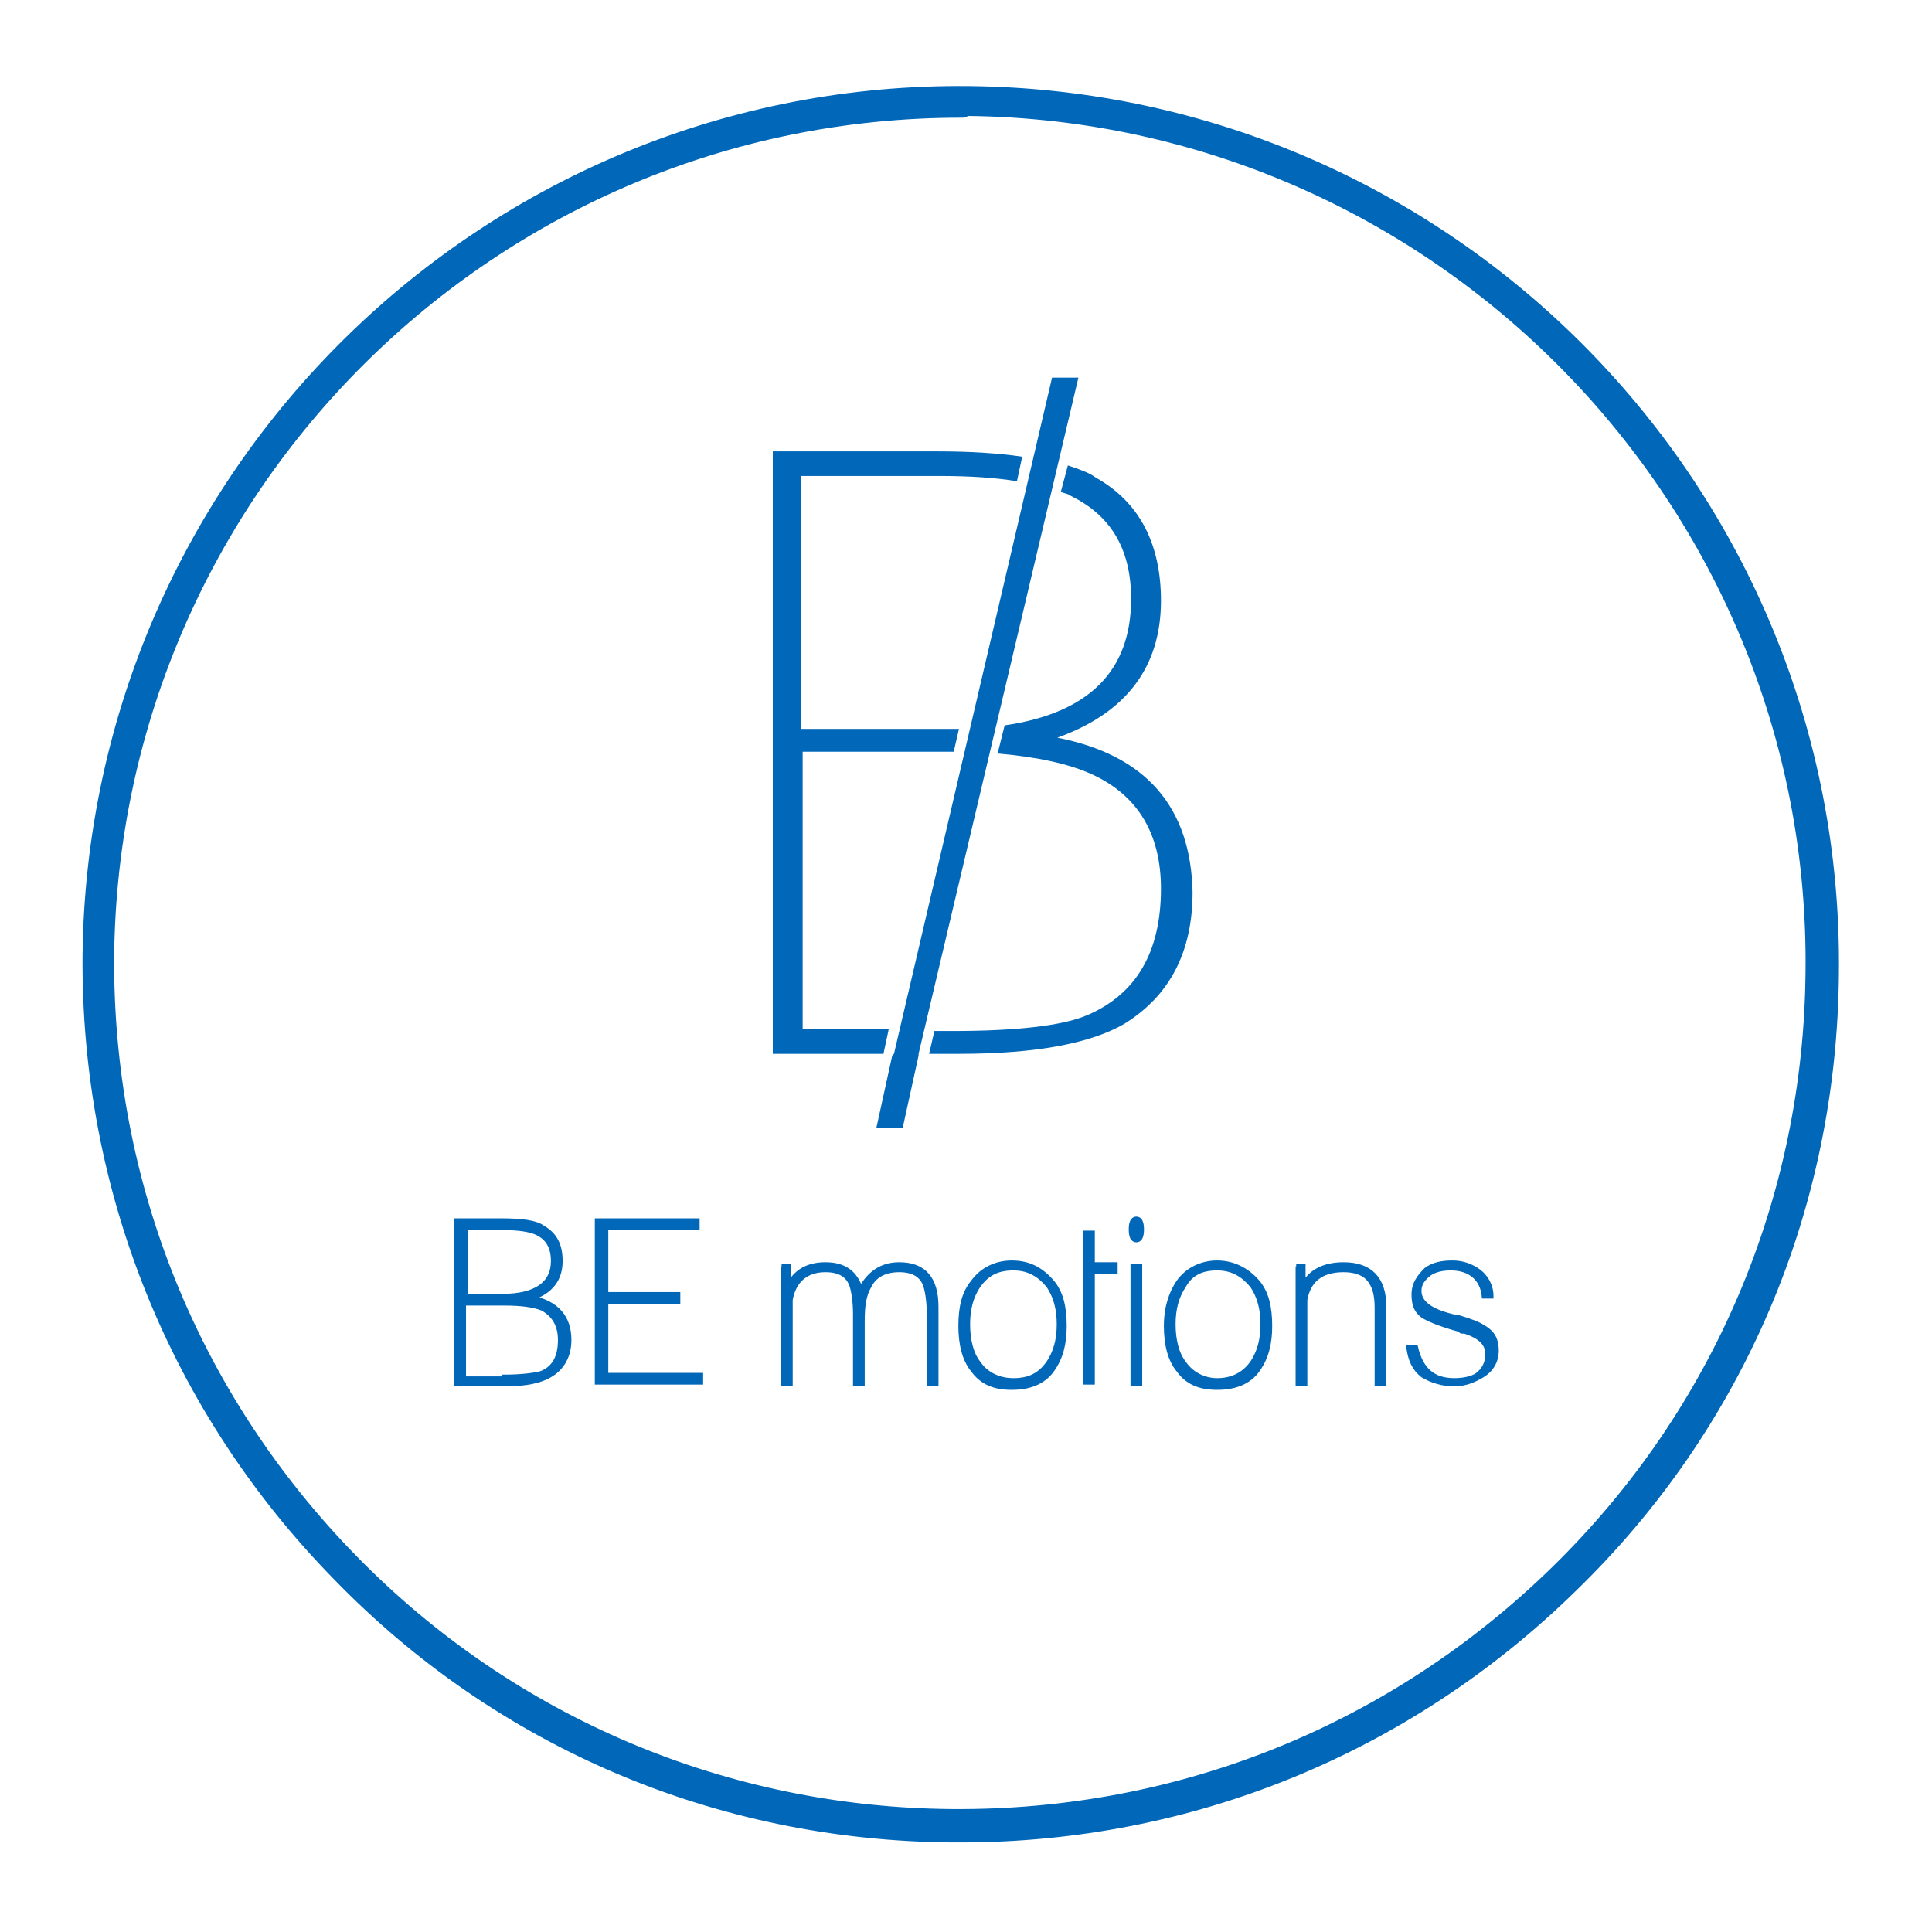 <?xml version="1.0" encoding="UTF-8"?>
<!-- Generator: Adobe Illustrator 28.0.0, SVG Export Plug-In . SVG Version: 6.00 Build 0)  -->
<svg xmlns="http://www.w3.org/2000/svg" xmlns:xlink="http://www.w3.org/1999/xlink" version="1.1" id="Ebene_1" x="0px" y="0px" width="110px" height="110px" viewBox="0 0 110 110" style="enable-background:new 0 0 110 110;" xml:space="preserve">
<style type="text/css">
	.st0{fill:#0067B9;}
	.st1{fill:#0067B9;stroke:#0067B9;stroke-width:0.267;stroke-miterlimit:10;}
</style>
<g>
	<g>
		<g>
			<g>
				<path class="st0" d="M54.7,104.9c-0.2,0-0.3,0-0.5,0c-13.4-0.1-25.9-5.4-35.2-15C9.7,80.4,4.6,67.8,4.7,54.4      C5,26.8,27.6,4.6,55.2,4.9c27.6,0.3,49.8,22.9,49.5,50.5c-0.1,13.4-5.4,25.9-15,35.2C80.3,99.8,67.9,104.9,54.7,104.9z       M54.7,6.7C28.3,6.7,6.8,28,6.5,54.4c-0.1,12.9,4.8,25,13.8,34.2s21.1,14.3,33.9,14.4c12.9,0.1,25-4.8,34.2-13.8      s14.3-21.1,14.4-33.9l0.9,0l-0.9,0c0.3-26.6-21.2-48.4-47.7-48.7C55,6.7,54.9,6.7,54.7,6.7z"></path>
			</g>
		</g>
	</g>
	<g>
		<g>
			<path class="st0" d="M50.3,60L50.3,60L50.3,60L50.3,60l0.3-1.4h-4.9V42.8h8.5c0,0,0.1,0,0.1,0l0.3-1.3c-0.3,0-0.6,0-1,0h-8V27.1     h7.9c1.7,0,3.2,0.1,4.4,0.3l0.3-1.4c-1.4-0.2-3-0.3-4.8-0.3h-9.4V60L50.3,60L50.3,60z"></path>
			<path class="st0" d="M60.2,42c3.9-1.4,5.9-4,5.9-7.8c0-3.2-1.2-5.6-3.7-7c-0.4-0.3-1-0.5-1.6-0.7L60.4,28     c0.2,0.1,0.4,0.1,0.5,0.2c2.3,1.1,3.5,3,3.5,5.9c0,4.1-2.4,6.5-7.2,7.2l-0.4,1.6c2.3,0.2,4.1,0.6,5.4,1.2     c2.6,1.2,3.9,3.4,3.9,6.5c0,3.6-1.4,6-4.2,7.2c-1.4,0.6-4,0.9-7.7,0.9h-1L52.9,60h1.7c4.4,0,7.5-0.6,9.4-1.7     c2.6-1.6,3.9-4.1,3.9-7.5C67.8,46,65.3,43,60.2,42z"></path>
		</g>
		<polygon class="st0" points="50.9,60 59.9,21.5 61.4,21.5 52.3,60 52.3,60.1 51.4,64.2 49.9,64.2 50.8,60.1   "></polygon>
	</g>
	<g>
		<path class="st1" d="M26,69.5h2.5c1.2,0,2,0.1,2.4,0.4c0.7,0.4,1,1,1,1.9c0,1-0.5,1.7-1.6,2.1c1.4,0.3,2.1,1.1,2.1,2.4    c0,0.9-0.4,1.6-1.1,2c-0.5,0.3-1.3,0.5-2.5,0.5H26V69.5z M28.6,73.8c1.9,0,2.9-0.7,2.9-2c0-0.8-0.3-1.3-0.9-1.6    c-0.4-0.2-1.1-0.3-2-0.3h-2.1v3.9H28.6z M28.7,78.4c1,0,1.7-0.1,2.1-0.2c0.8-0.3,1.1-1,1.1-1.9c0-0.8-0.3-1.4-1-1.8    c-0.5-0.2-1.2-0.3-2.2-0.3h-2.3v4.3H28.7z"></path>
		<path class="st1" d="M34,69.5h5.7v0.4h-5.2v3.8h4.1v0.4h-4.1v4.2h5.4v0.4H34V69.5z"></path>
		<path class="st1" d="M44.5,72.1h0.4v1.1c0.4-0.8,1.1-1.2,2.1-1.2c1.1,0,1.7,0.5,2,1.4c0.5-0.9,1.2-1.4,2.2-1.4    c1.4,0,2.1,0.8,2.1,2.4v4.4h-0.4v-4c0-0.7-0.1-1.3-0.2-1.6c-0.2-0.6-0.7-0.9-1.5-0.9c-0.8,0-1.4,0.3-1.7,0.9    c-0.3,0.5-0.4,1.1-0.4,2v3.6h-0.4v-4c0-0.7-0.1-1.3-0.2-1.6c-0.2-0.6-0.7-0.9-1.5-0.9c-1.1,0-1.8,0.6-2,1.7c0,0.1,0,0.3,0,0.5    c0,0.2,0,0.4,0,0.7v3.6h-0.4V72.1z"></path>
		<path class="st1" d="M55.4,73c0.5-0.7,1.3-1.1,2.2-1.1c1,0,1.7,0.4,2.3,1.1c0.5,0.6,0.7,1.4,0.7,2.5c0,1-0.2,1.8-0.7,2.5    c-0.5,0.7-1.3,1-2.3,1c-1,0-1.7-0.3-2.2-1c-0.5-0.6-0.7-1.5-0.7-2.5C54.7,74.4,54.9,73.6,55.4,73z M55.7,77.6c0.4,0.6,1.1,1,2,1    c0.9,0,1.5-0.3,2-1c0.4-0.6,0.6-1.3,0.6-2.2c0-0.9-0.2-1.6-0.6-2.2c-0.5-0.6-1.1-1-2-1c-0.9,0-1.5,0.3-2,1    c-0.4,0.6-0.6,1.3-0.6,2.2C55.1,76.3,55.3,77.1,55.7,77.6z"></path>
		<path class="st1" d="M62.2,70.2v1.8h1.3v0.4h-1.3v6.3h-0.4v-8.5H62.2z"></path>
		<path class="st1" d="M64.7,69.4c0.2,0,0.3,0.2,0.3,0.6c0,0.4-0.1,0.6-0.3,0.6c-0.2,0-0.3-0.2-0.3-0.6    C64.4,69.6,64.5,69.4,64.7,69.4z M64.5,72.1h0.4v6.7h-0.4V72.1z"></path>
		<path class="st1" d="M67.1,73c0.5-0.7,1.3-1.1,2.2-1.1s1.7,0.4,2.3,1.1c0.5,0.6,0.7,1.4,0.7,2.5c0,1-0.2,1.8-0.7,2.5    c-0.5,0.7-1.3,1-2.3,1c-1,0-1.7-0.3-2.2-1c-0.5-0.6-0.7-1.5-0.7-2.5C66.4,74.4,66.7,73.6,67.1,73z M67.4,77.6c0.4,0.6,1.1,1,1.9,1    s1.5-0.3,2-1c0.4-0.6,0.6-1.3,0.6-2.2c0-0.9-0.2-1.6-0.6-2.2c-0.5-0.6-1.1-1-2-1c-0.9,0-1.5,0.3-1.9,1c-0.4,0.6-0.6,1.3-0.6,2.2    C66.8,76.3,67,77.1,67.4,77.6z"></path>
		<path class="st1" d="M73.8,72.1h0.4v1.1c0.4-0.8,1.2-1.2,2.3-1.2c1.5,0,2.3,0.8,2.3,2.4v4.4h-0.4v-4.3c0-0.7-0.1-1.2-0.4-1.6    c-0.3-0.4-0.8-0.6-1.5-0.6c-1.3,0-2,0.6-2.2,1.7c0,0.1,0,0.3,0,0.5c0,0.2,0,0.4,0,0.7v3.6h-0.4V72.1z"></path>
		<path class="st1" d="M82.8,78.6c0.5,0,1-0.1,1.3-0.3c0.4-0.3,0.6-0.7,0.6-1.2c0-0.6-0.4-1-1.3-1.3c0,0-0.1,0-0.1,0    c-0.1,0-0.1,0-0.2-0.1c-1.1-0.3-1.8-0.6-2.1-0.8c-0.4-0.3-0.5-0.7-0.5-1.2c0-0.6,0.3-1,0.7-1.4c0.4-0.3,0.9-0.4,1.5-0.4    c0.6,0,1.1,0.2,1.5,0.5c0.4,0.3,0.7,0.8,0.7,1.4h-0.4c-0.1-1-0.8-1.6-1.9-1.6c-0.5,0-0.9,0.1-1.2,0.3c-0.4,0.3-0.6,0.6-0.6,1    c0,0.7,0.7,1.2,2.1,1.5c0,0,0.1,0,0.1,0c0.7,0.2,1.2,0.4,1.5,0.6c0.5,0.3,0.7,0.7,0.7,1.3c0,0.6-0.3,1.1-0.8,1.4    c-0.5,0.3-1,0.5-1.6,0.5c-0.7,0-1.3-0.2-1.8-0.5c-0.5-0.4-0.7-0.9-0.8-1.6h0.4C80.9,78,81.6,78.6,82.8,78.6z"></path>
	</g>
</g>
</svg>
